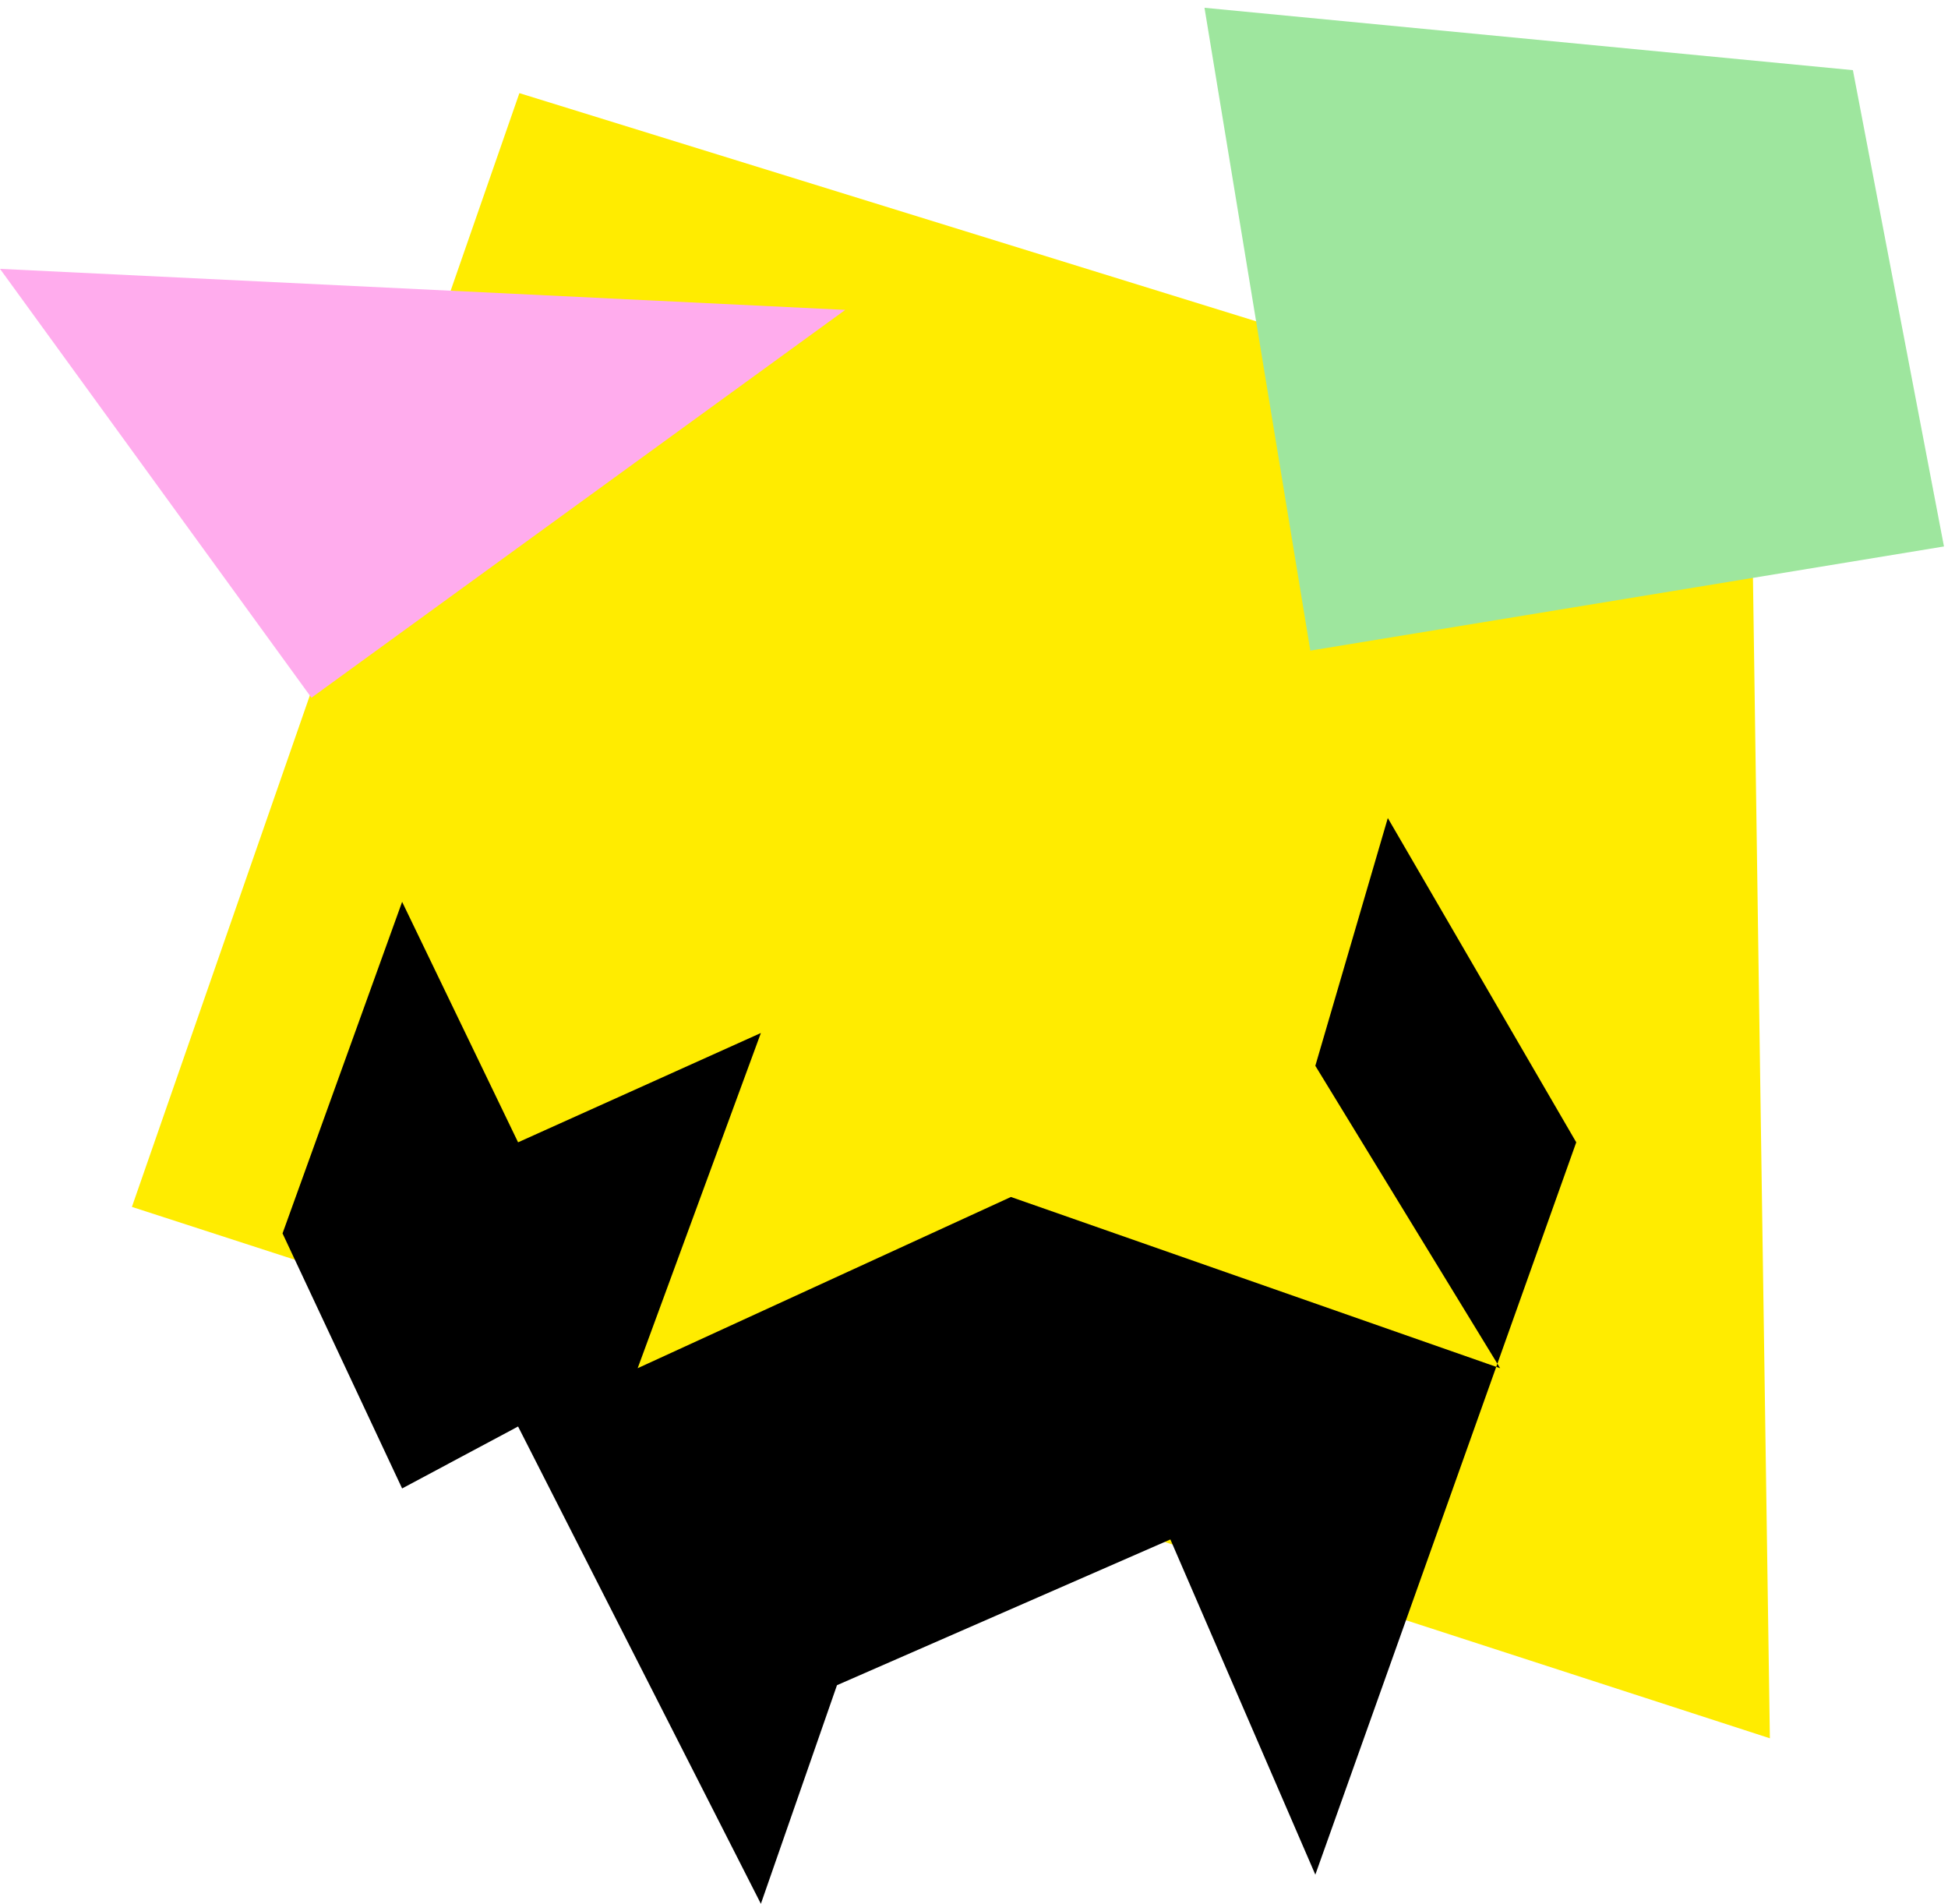 <svg width="131" height="128" viewBox="0 0 131 128" fill="none" xmlns="http://www.w3.org/2000/svg">
<path d="M119.021 116.872C82.309 104.964 45.583 93.052 8.871 81.144C17.552 56.182 26.247 31.224 34.928 6.262C62.542 14.812 90.17 23.365 117.784 31.915C118.187 60.232 118.604 88.552 119.021 116.872Z" fill="#FFEC00"/>
<path d="M3.0656e-05 18.076L56.844 20.835L20.944 46.91L3.0656e-05 18.076Z" fill="#FFACED"/>
<path d="M88.118 43.744C85.747 29.337 83.371 14.93 81 0.523C95.534 1.922 110.071 3.317 124.605 4.717C126.647 15.39 128.687 26.068 130.729 36.741C116.529 39.075 102.323 41.41 88.122 43.743L88.118 43.744Z" fill="#9EE69E"/>
<path d="M19 82.926L27.042 60.634L34.84 76.802L51.168 69.453L42.882 91.99L67.983 80.477L100.62 91.898L100.696 91.686L88.454 71.658L93.328 55L106 76.802L100.696 91.686L100.882 91.99L100.62 91.898L88.454 126.04L78.706 103.503L56.286 113.302L51.168 128L34.84 95.909L27.042 100.074L19 82.926Z" fill="black"/>
</svg>
